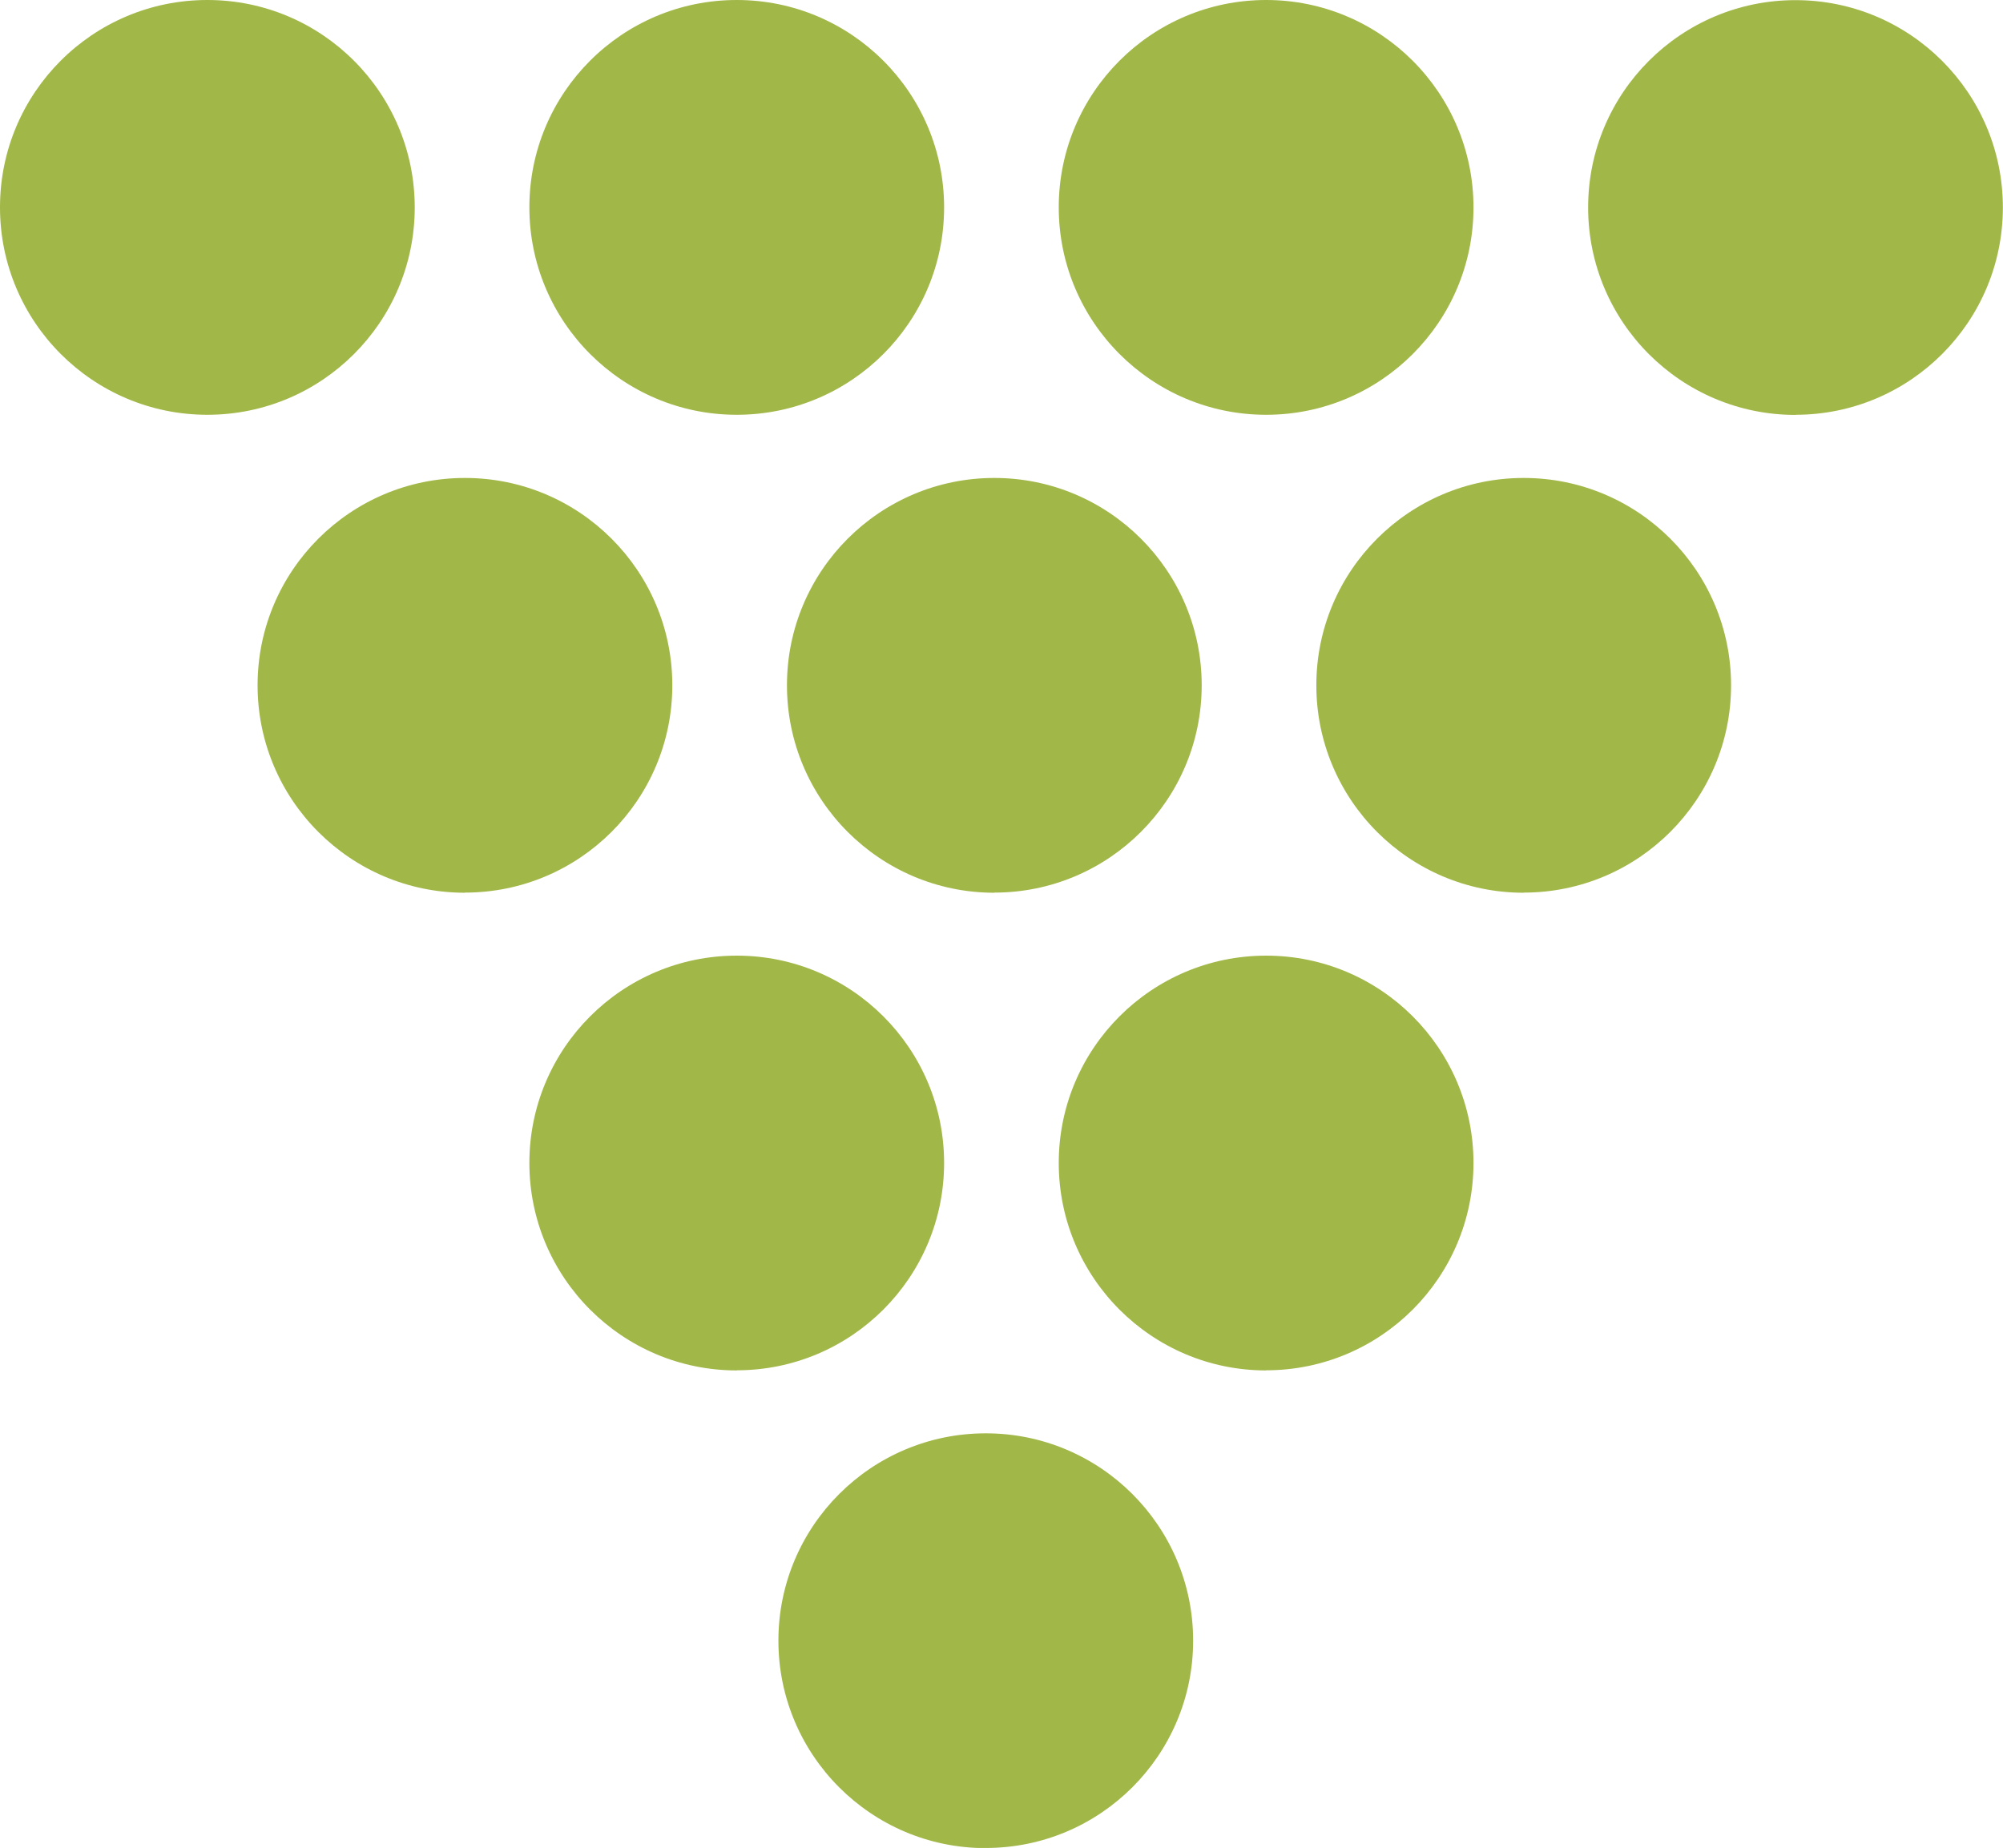 <?xml version="1.0" encoding="UTF-8"?>
<svg id="Ebene_2" data-name="Ebene 2" xmlns="http://www.w3.org/2000/svg" viewBox="0 0 145.18 133.97">
  <defs>
    <style>
      .cls-1 {
        fill: #a1b747;
      }
    </style>
  </defs>
  <g id="Ebene_1-2" data-name="Ebene 1">
    <g id="Weinrebe">
      <g id="Gruppe_119" data-name="Gruppe 119">
        <path id="Pfad_779" data-name="Pfad 779" class="cls-1" d="m71.45,133.97c8.3,0,15.03-6.73,15.03-15.03s-6.73-15.03-15.03-15.03-15.03,6.73-15.03,15.03c0,8.3,6.73,15.04,15.03,15.04h0"/>
      </g>
      <g id="Gruppe_120" data-name="Gruppe 120">
        <path id="Pfad_780" data-name="Pfad 780" class="cls-1" d="m53.4,99.34c8.3,0,15.03-6.73,15.03-15.03s-6.73-15.03-15.03-15.03-15.03,6.73-15.03,15.03c0,8.3,6.73,15.04,15.03,15.04h0"/>
      </g>
      <g id="Gruppe_121" data-name="Gruppe 121">
        <path id="Pfad_781" data-name="Pfad 781" class="cls-1" d="m91.77,99.34c8.3,0,15.03-6.73,15.03-15.03s-6.73-15.03-15.03-15.03-15.03,6.73-15.03,15.03c0,8.3,6.73,15.04,15.03,15.04h0"/>
      </g>
      <g id="Gruppe_122" data-name="Gruppe 122">
        <path id="Pfad_782" data-name="Pfad 782" class="cls-1" d="m33.7,64.71c8.3,0,15.03-6.73,15.03-15.03s-6.73-15.03-15.03-15.03-15.03,6.73-15.03,15.03c0,8.3,6.73,15.04,15.03,15.04h0"/>
      </g>
      <g id="Gruppe_123" data-name="Gruppe 123">
        <path id="Pfad_783" data-name="Pfad 783" class="cls-1" d="m72.07,64.71c8.3,0,15.03-6.73,15.03-15.03s-6.73-15.03-15.03-15.03-15.03,6.73-15.03,15.03c0,8.3,6.73,15.04,15.03,15.04h0"/>
      </g>
      <g id="Gruppe_124" data-name="Gruppe 124">
        <path id="Pfad_784" data-name="Pfad 784" class="cls-1" d="m110.44,64.71c8.3,0,15.03-6.73,15.03-15.03s-6.73-15.03-15.03-15.03-15.03,6.73-15.03,15.03c0,8.3,6.73,15.04,15.03,15.04h0"/>
      </g>
      <g id="Gruppe_125" data-name="Gruppe 125">
        <path id="Pfad_785" data-name="Pfad 785" class="cls-1" d="m15.03,30.07c8.3,0,15.03-6.73,15.03-15.03S23.34,0,15.03,0,0,6.73,0,15.03c0,8.3,6.73,15.04,15.03,15.04h0"/>
      </g>
      <g id="Gruppe_126" data-name="Gruppe 126">
        <path id="Pfad_786" data-name="Pfad 786" class="cls-1" d="m53.4,30.07c8.3,0,15.03-6.73,15.03-15.03S61.71,0,53.4,0s-15.03,6.73-15.03,15.03c0,8.3,6.73,15.04,15.03,15.04h0"/>
      </g>
      <g id="Gruppe_127" data-name="Gruppe 127">
        <path id="Pfad_787" data-name="Pfad 787" class="cls-1" d="m91.77,30.07c8.3,0,15.03-6.73,15.03-15.03S100.07,0,91.77,0s-15.03,6.73-15.03,15.03c0,8.3,6.73,15.04,15.03,15.04h0"/>
      </g>
      <g id="Gruppe_128" data-name="Gruppe 128">
        <path id="Pfad_788" data-name="Pfad 788" class="cls-1" d="m130.14,30.07c8.3,0,15.03-6.73,15.03-15.03s-6.73-15.03-15.03-15.03-15.03,6.73-15.03,15.03c0,8.3,6.73,15.04,15.03,15.04h0"/>
      </g>
    </g>
  </g>
</svg>